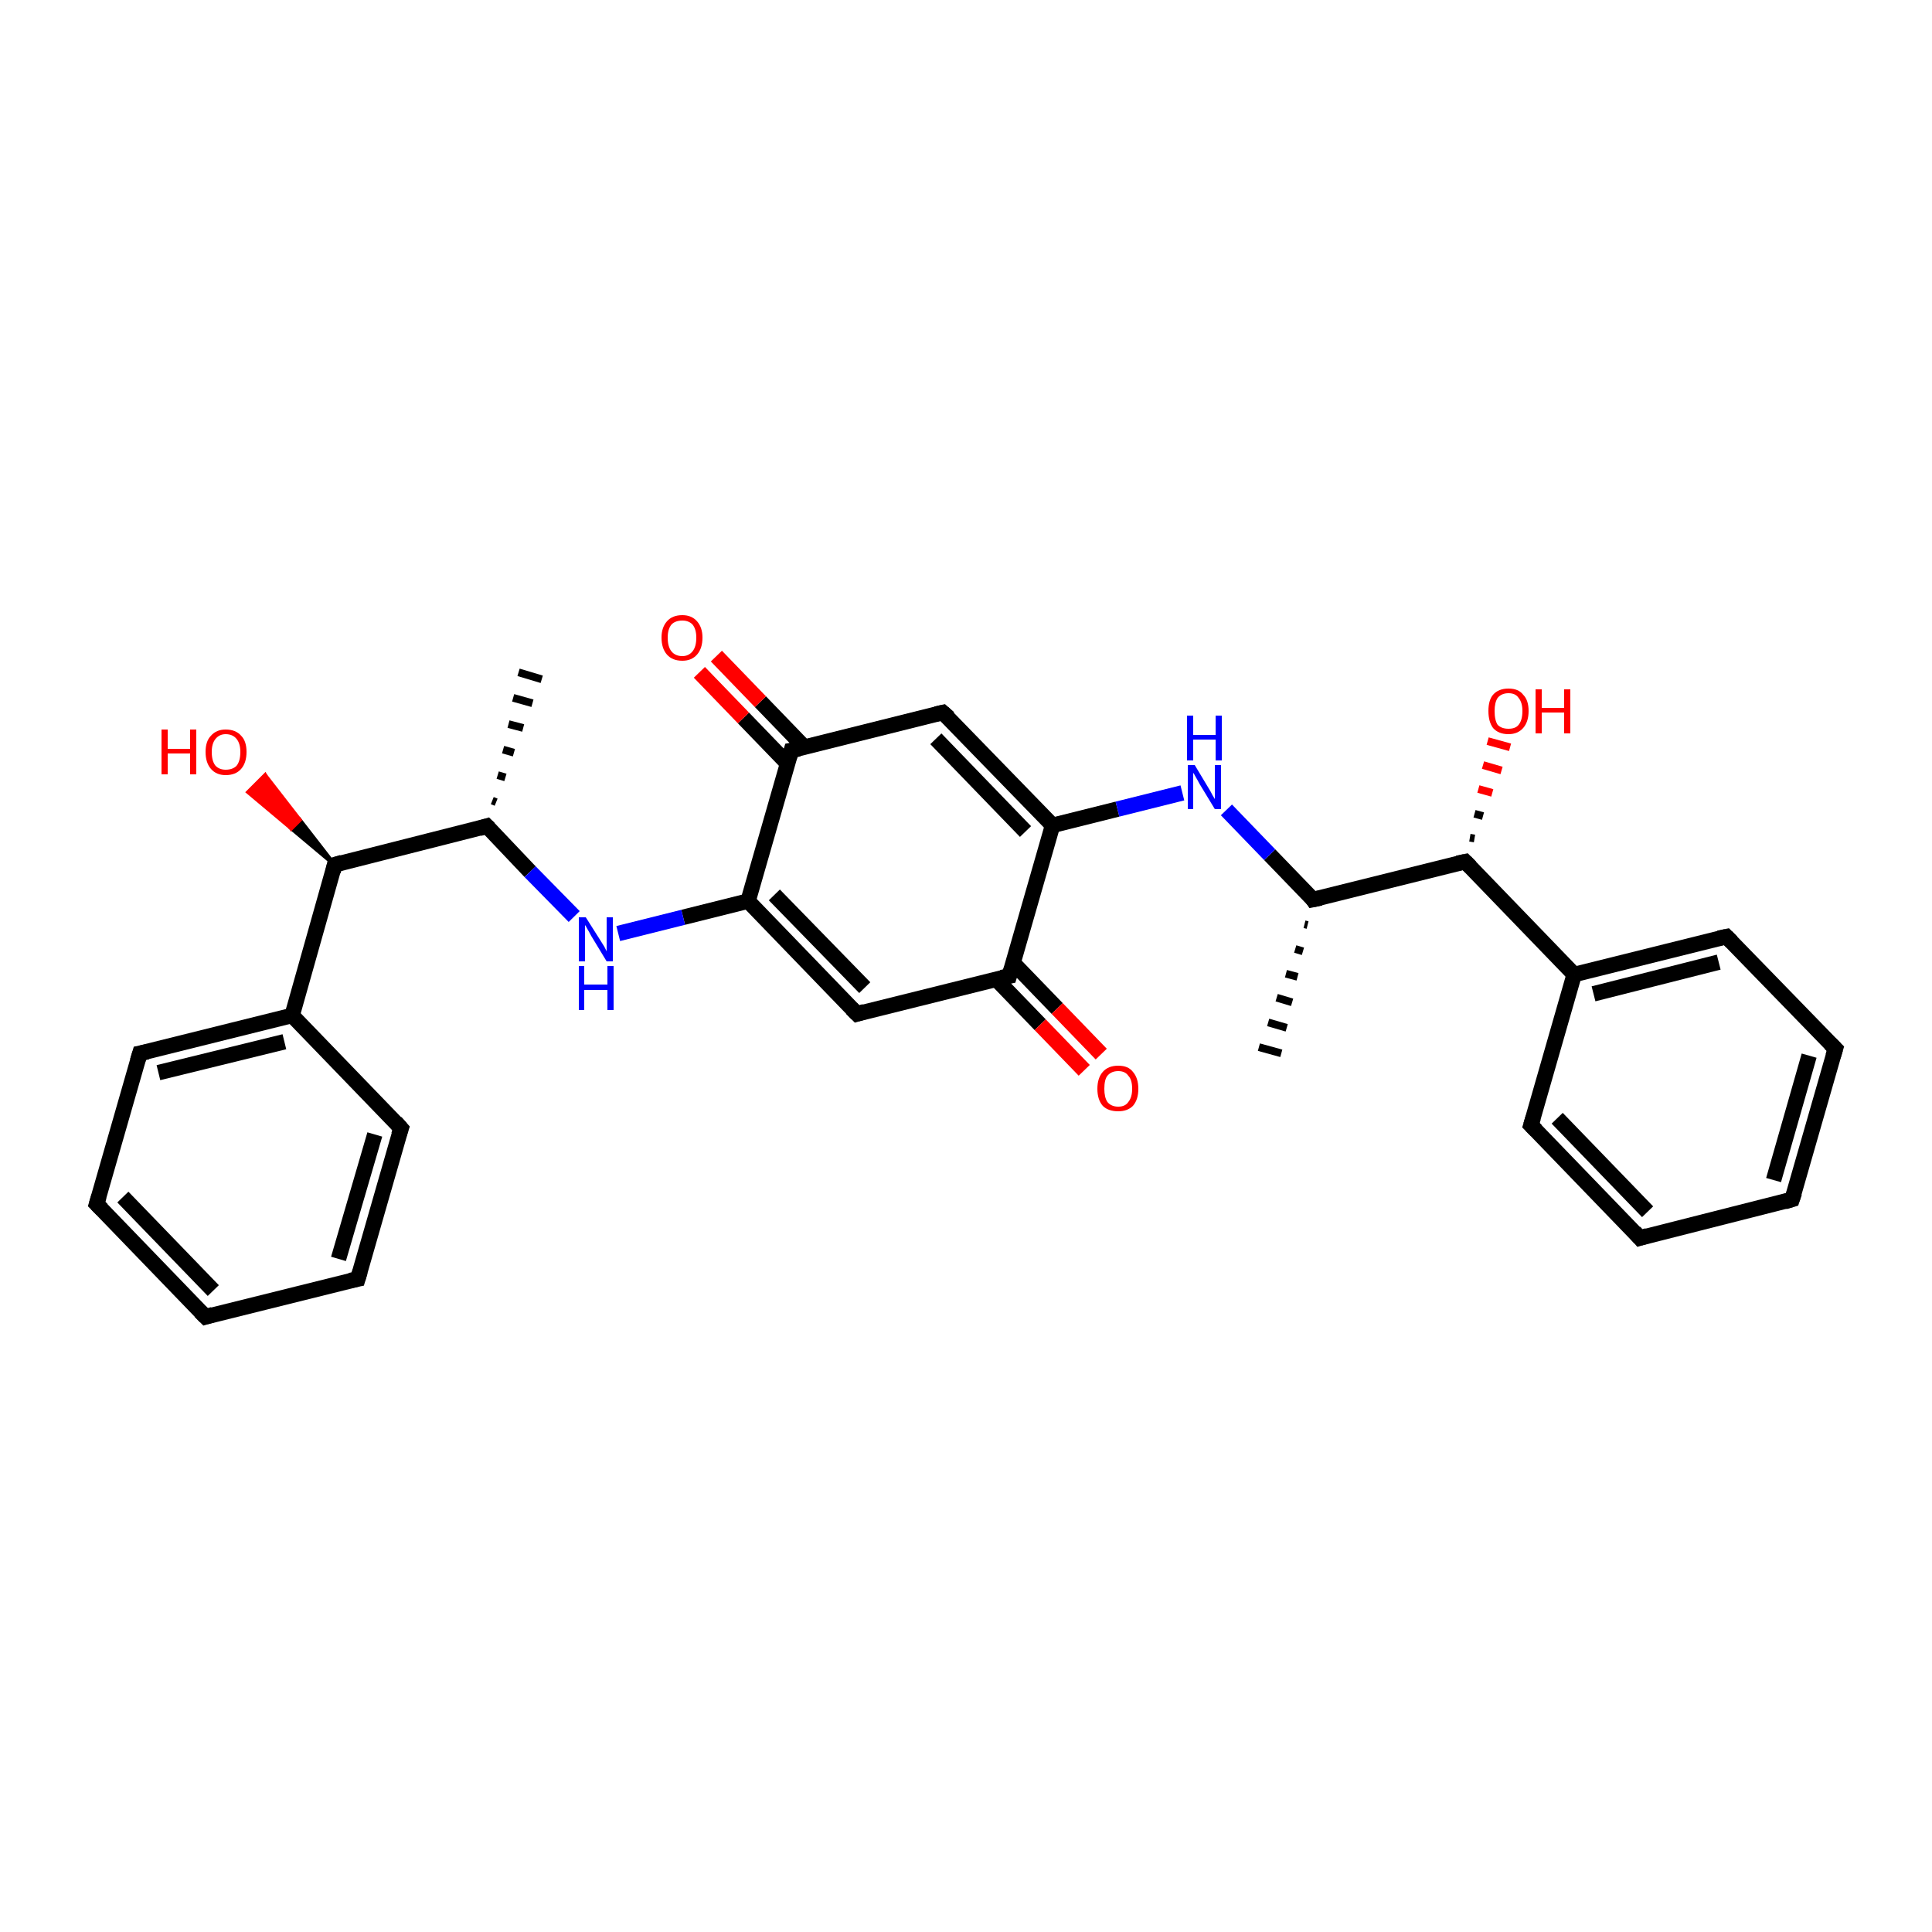 <?xml version='1.0' encoding='iso-8859-1'?>
<svg version='1.1' baseProfile='full'
              xmlns='http://www.w3.org/2000/svg'
                      xmlns:rdkit='http://www.rdkit.org/xml'
                      xmlns:xlink='http://www.w3.org/1999/xlink'
                  xml:space='preserve'
width='250px' height='250px' viewBox='0 0 250 250'>
<!-- END OF HEADER -->
<rect style='opacity:1.0;fill:#FFFFFF;stroke:none' width='250.0' height='250.0' x='0.0' y='0.0'> </rect>
<path class='bond-0 atom-14 atom-0' d='M 63.7,103.6 L 64.2,103.8' style='fill:none;fill-rule:evenodd;stroke:#000000;stroke-width:1.0px;stroke-linecap:butt;stroke-linejoin:miter;stroke-opacity:1' />
<path class='bond-0 atom-14 atom-0' d='M 64.4,100.3 L 65.4,100.6' style='fill:none;fill-rule:evenodd;stroke:#000000;stroke-width:1.0px;stroke-linecap:butt;stroke-linejoin:miter;stroke-opacity:1' />
<path class='bond-0 atom-14 atom-0' d='M 65.1,97.0 L 66.5,97.4' style='fill:none;fill-rule:evenodd;stroke:#000000;stroke-width:1.0px;stroke-linecap:butt;stroke-linejoin:miter;stroke-opacity:1' />
<path class='bond-0 atom-14 atom-0' d='M 65.8,93.7 L 67.7,94.2' style='fill:none;fill-rule:evenodd;stroke:#000000;stroke-width:1.0px;stroke-linecap:butt;stroke-linejoin:miter;stroke-opacity:1' />
<path class='bond-0 atom-14 atom-0' d='M 66.4,90.3 L 68.9,91.0' style='fill:none;fill-rule:evenodd;stroke:#000000;stroke-width:1.0px;stroke-linecap:butt;stroke-linejoin:miter;stroke-opacity:1' />
<path class='bond-0 atom-14 atom-0' d='M 67.1,87.0 L 70.1,87.9' style='fill:none;fill-rule:evenodd;stroke:#000000;stroke-width:1.0px;stroke-linecap:butt;stroke-linejoin:miter;stroke-opacity:1' />
<path class='bond-1 atom-15 atom-1' d='M 169.2,119.7 L 168.8,119.6' style='fill:none;fill-rule:evenodd;stroke:#000000;stroke-width:1.0px;stroke-linecap:butt;stroke-linejoin:miter;stroke-opacity:1' />
<path class='bond-1 atom-15 atom-1' d='M 168.6,123.1 L 167.6,122.8' style='fill:none;fill-rule:evenodd;stroke:#000000;stroke-width:1.0px;stroke-linecap:butt;stroke-linejoin:miter;stroke-opacity:1' />
<path class='bond-1 atom-15 atom-1' d='M 167.9,126.4 L 166.4,126.0' style='fill:none;fill-rule:evenodd;stroke:#000000;stroke-width:1.0px;stroke-linecap:butt;stroke-linejoin:miter;stroke-opacity:1' />
<path class='bond-1 atom-15 atom-1' d='M 167.2,129.7 L 165.2,129.1' style='fill:none;fill-rule:evenodd;stroke:#000000;stroke-width:1.0px;stroke-linecap:butt;stroke-linejoin:miter;stroke-opacity:1' />
<path class='bond-1 atom-15 atom-1' d='M 166.5,133.0 L 164.1,132.3' style='fill:none;fill-rule:evenodd;stroke:#000000;stroke-width:1.0px;stroke-linecap:butt;stroke-linejoin:miter;stroke-opacity:1' />
<path class='bond-1 atom-15 atom-1' d='M 165.8,136.3 L 162.9,135.5' style='fill:none;fill-rule:evenodd;stroke:#000000;stroke-width:1.0px;stroke-linecap:butt;stroke-linejoin:miter;stroke-opacity:1' />
<path class='bond-2 atom-2 atom-4' d='M 26.6,170.4 L 12.5,155.8' style='fill:none;fill-rule:evenodd;stroke:#000000;stroke-width:2.0px;stroke-linecap:butt;stroke-linejoin:miter;stroke-opacity:1' />
<path class='bond-2 atom-2 atom-4' d='M 27.6,167.0 L 15.9,154.9' style='fill:none;fill-rule:evenodd;stroke:#000000;stroke-width:2.0px;stroke-linecap:butt;stroke-linejoin:miter;stroke-opacity:1' />
<path class='bond-3 atom-2 atom-5' d='M 26.6,170.4 L 46.3,165.5' style='fill:none;fill-rule:evenodd;stroke:#000000;stroke-width:2.0px;stroke-linecap:butt;stroke-linejoin:miter;stroke-opacity:1' />
<path class='bond-4 atom-3 atom-6' d='M 231.9,155.2 L 237.5,135.7' style='fill:none;fill-rule:evenodd;stroke:#000000;stroke-width:2.0px;stroke-linecap:butt;stroke-linejoin:miter;stroke-opacity:1' />
<path class='bond-4 atom-3 atom-6' d='M 229.5,152.7 L 234.1,136.6' style='fill:none;fill-rule:evenodd;stroke:#000000;stroke-width:2.0px;stroke-linecap:butt;stroke-linejoin:miter;stroke-opacity:1' />
<path class='bond-5 atom-3 atom-7' d='M 231.9,155.2 L 212.2,160.2' style='fill:none;fill-rule:evenodd;stroke:#000000;stroke-width:2.0px;stroke-linecap:butt;stroke-linejoin:miter;stroke-opacity:1' />
<path class='bond-6 atom-4 atom-8' d='M 12.5,155.8 L 18.1,136.3' style='fill:none;fill-rule:evenodd;stroke:#000000;stroke-width:2.0px;stroke-linecap:butt;stroke-linejoin:miter;stroke-opacity:1' />
<path class='bond-7 atom-5 atom-9' d='M 46.3,165.5 L 51.9,146.0' style='fill:none;fill-rule:evenodd;stroke:#000000;stroke-width:2.0px;stroke-linecap:butt;stroke-linejoin:miter;stroke-opacity:1' />
<path class='bond-7 atom-5 atom-9' d='M 43.8,162.9 L 48.5,146.8' style='fill:none;fill-rule:evenodd;stroke:#000000;stroke-width:2.0px;stroke-linecap:butt;stroke-linejoin:miter;stroke-opacity:1' />
<path class='bond-8 atom-6 atom-10' d='M 237.5,135.7 L 223.4,121.2' style='fill:none;fill-rule:evenodd;stroke:#000000;stroke-width:2.0px;stroke-linecap:butt;stroke-linejoin:miter;stroke-opacity:1' />
<path class='bond-9 atom-7 atom-11' d='M 212.2,160.2 L 198.1,145.6' style='fill:none;fill-rule:evenodd;stroke:#000000;stroke-width:2.0px;stroke-linecap:butt;stroke-linejoin:miter;stroke-opacity:1' />
<path class='bond-9 atom-7 atom-11' d='M 213.2,156.8 L 201.5,144.7' style='fill:none;fill-rule:evenodd;stroke:#000000;stroke-width:2.0px;stroke-linecap:butt;stroke-linejoin:miter;stroke-opacity:1' />
<path class='bond-10 atom-8 atom-16' d='M 18.1,136.3 L 37.8,131.4' style='fill:none;fill-rule:evenodd;stroke:#000000;stroke-width:2.0px;stroke-linecap:butt;stroke-linejoin:miter;stroke-opacity:1' />
<path class='bond-10 atom-8 atom-16' d='M 20.5,138.8 L 36.8,134.8' style='fill:none;fill-rule:evenodd;stroke:#000000;stroke-width:2.0px;stroke-linecap:butt;stroke-linejoin:miter;stroke-opacity:1' />
<path class='bond-11 atom-9 atom-16' d='M 51.9,146.0 L 37.8,131.4' style='fill:none;fill-rule:evenodd;stroke:#000000;stroke-width:2.0px;stroke-linecap:butt;stroke-linejoin:miter;stroke-opacity:1' />
<path class='bond-12 atom-10 atom-17' d='M 223.4,121.2 L 203.7,126.1' style='fill:none;fill-rule:evenodd;stroke:#000000;stroke-width:2.0px;stroke-linecap:butt;stroke-linejoin:miter;stroke-opacity:1' />
<path class='bond-12 atom-10 atom-17' d='M 222.4,124.5 L 206.2,128.6' style='fill:none;fill-rule:evenodd;stroke:#000000;stroke-width:2.0px;stroke-linecap:butt;stroke-linejoin:miter;stroke-opacity:1' />
<path class='bond-13 atom-11 atom-17' d='M 198.1,145.6 L 203.7,126.1' style='fill:none;fill-rule:evenodd;stroke:#000000;stroke-width:2.0px;stroke-linecap:butt;stroke-linejoin:miter;stroke-opacity:1' />
<path class='bond-14 atom-12 atom-18' d='M 110.9,131.2 L 96.8,116.6' style='fill:none;fill-rule:evenodd;stroke:#000000;stroke-width:2.0px;stroke-linecap:butt;stroke-linejoin:miter;stroke-opacity:1' />
<path class='bond-14 atom-12 atom-18' d='M 111.9,127.8 L 100.2,115.8' style='fill:none;fill-rule:evenodd;stroke:#000000;stroke-width:2.0px;stroke-linecap:butt;stroke-linejoin:miter;stroke-opacity:1' />
<path class='bond-15 atom-12 atom-21' d='M 110.9,131.2 L 130.6,126.3' style='fill:none;fill-rule:evenodd;stroke:#000000;stroke-width:2.0px;stroke-linecap:butt;stroke-linejoin:miter;stroke-opacity:1' />
<path class='bond-16 atom-13 atom-19' d='M 122.0,92.2 L 136.2,106.8' style='fill:none;fill-rule:evenodd;stroke:#000000;stroke-width:2.0px;stroke-linecap:butt;stroke-linejoin:miter;stroke-opacity:1' />
<path class='bond-16 atom-13 atom-19' d='M 121.1,95.6 L 132.7,107.6' style='fill:none;fill-rule:evenodd;stroke:#000000;stroke-width:2.0px;stroke-linecap:butt;stroke-linejoin:miter;stroke-opacity:1' />
<path class='bond-17 atom-13 atom-20' d='M 122.0,92.2 L 102.4,97.1' style='fill:none;fill-rule:evenodd;stroke:#000000;stroke-width:2.0px;stroke-linecap:butt;stroke-linejoin:miter;stroke-opacity:1' />
<path class='bond-18 atom-14 atom-22' d='M 63.0,106.9 L 43.3,111.9' style='fill:none;fill-rule:evenodd;stroke:#000000;stroke-width:2.0px;stroke-linecap:butt;stroke-linejoin:miter;stroke-opacity:1' />
<path class='bond-19 atom-14 atom-24' d='M 63.0,106.9 L 68.6,112.8' style='fill:none;fill-rule:evenodd;stroke:#000000;stroke-width:2.0px;stroke-linecap:butt;stroke-linejoin:miter;stroke-opacity:1' />
<path class='bond-19 atom-14 atom-24' d='M 68.6,112.8 L 74.3,118.6' style='fill:none;fill-rule:evenodd;stroke:#0000FF;stroke-width:2.0px;stroke-linecap:butt;stroke-linejoin:miter;stroke-opacity:1' />
<path class='bond-20 atom-15 atom-23' d='M 169.9,116.4 L 189.6,111.5' style='fill:none;fill-rule:evenodd;stroke:#000000;stroke-width:2.0px;stroke-linecap:butt;stroke-linejoin:miter;stroke-opacity:1' />
<path class='bond-21 atom-15 atom-25' d='M 169.9,116.4 L 164.3,110.6' style='fill:none;fill-rule:evenodd;stroke:#000000;stroke-width:2.0px;stroke-linecap:butt;stroke-linejoin:miter;stroke-opacity:1' />
<path class='bond-21 atom-15 atom-25' d='M 164.3,110.6 L 158.7,104.8' style='fill:none;fill-rule:evenodd;stroke:#0000FF;stroke-width:2.0px;stroke-linecap:butt;stroke-linejoin:miter;stroke-opacity:1' />
<path class='bond-22 atom-16 atom-22' d='M 37.8,131.4 L 43.3,111.9' style='fill:none;fill-rule:evenodd;stroke:#000000;stroke-width:2.0px;stroke-linecap:butt;stroke-linejoin:miter;stroke-opacity:1' />
<path class='bond-23 atom-17 atom-23' d='M 203.7,126.1 L 189.6,111.5' style='fill:none;fill-rule:evenodd;stroke:#000000;stroke-width:2.0px;stroke-linecap:butt;stroke-linejoin:miter;stroke-opacity:1' />
<path class='bond-24 atom-18 atom-20' d='M 96.8,116.6 L 102.4,97.1' style='fill:none;fill-rule:evenodd;stroke:#000000;stroke-width:2.0px;stroke-linecap:butt;stroke-linejoin:miter;stroke-opacity:1' />
<path class='bond-25 atom-18 atom-24' d='M 96.8,116.6 L 88.4,118.7' style='fill:none;fill-rule:evenodd;stroke:#000000;stroke-width:2.0px;stroke-linecap:butt;stroke-linejoin:miter;stroke-opacity:1' />
<path class='bond-25 atom-18 atom-24' d='M 88.4,118.7 L 80.0,120.8' style='fill:none;fill-rule:evenodd;stroke:#0000FF;stroke-width:2.0px;stroke-linecap:butt;stroke-linejoin:miter;stroke-opacity:1' />
<path class='bond-26 atom-19 atom-21' d='M 136.2,106.8 L 130.6,126.3' style='fill:none;fill-rule:evenodd;stroke:#000000;stroke-width:2.0px;stroke-linecap:butt;stroke-linejoin:miter;stroke-opacity:1' />
<path class='bond-27 atom-19 atom-25' d='M 136.2,106.8 L 144.6,104.7' style='fill:none;fill-rule:evenodd;stroke:#000000;stroke-width:2.0px;stroke-linecap:butt;stroke-linejoin:miter;stroke-opacity:1' />
<path class='bond-27 atom-19 atom-25' d='M 144.6,104.7 L 153.0,102.6' style='fill:none;fill-rule:evenodd;stroke:#0000FF;stroke-width:2.0px;stroke-linecap:butt;stroke-linejoin:miter;stroke-opacity:1' />
<path class='bond-28 atom-20 atom-26' d='M 104.1,96.7 L 98.4,90.8' style='fill:none;fill-rule:evenodd;stroke:#000000;stroke-width:2.0px;stroke-linecap:butt;stroke-linejoin:miter;stroke-opacity:1' />
<path class='bond-28 atom-20 atom-26' d='M 98.4,90.8 L 92.7,84.9' style='fill:none;fill-rule:evenodd;stroke:#FF0000;stroke-width:2.0px;stroke-linecap:butt;stroke-linejoin:miter;stroke-opacity:1' />
<path class='bond-28 atom-20 atom-26' d='M 101.9,98.8 L 96.2,92.9' style='fill:none;fill-rule:evenodd;stroke:#000000;stroke-width:2.0px;stroke-linecap:butt;stroke-linejoin:miter;stroke-opacity:1' />
<path class='bond-28 atom-20 atom-26' d='M 96.2,92.9 L 90.5,87.0' style='fill:none;fill-rule:evenodd;stroke:#FF0000;stroke-width:2.0px;stroke-linecap:butt;stroke-linejoin:miter;stroke-opacity:1' />
<path class='bond-29 atom-21 atom-27' d='M 128.9,126.7 L 134.6,132.6' style='fill:none;fill-rule:evenodd;stroke:#000000;stroke-width:2.0px;stroke-linecap:butt;stroke-linejoin:miter;stroke-opacity:1' />
<path class='bond-29 atom-21 atom-27' d='M 134.6,132.6 L 140.3,138.5' style='fill:none;fill-rule:evenodd;stroke:#FF0000;stroke-width:2.0px;stroke-linecap:butt;stroke-linejoin:miter;stroke-opacity:1' />
<path class='bond-29 atom-21 atom-27' d='M 131.1,124.6 L 136.8,130.5' style='fill:none;fill-rule:evenodd;stroke:#000000;stroke-width:2.0px;stroke-linecap:butt;stroke-linejoin:miter;stroke-opacity:1' />
<path class='bond-29 atom-21 atom-27' d='M 136.8,130.5 L 142.5,136.4' style='fill:none;fill-rule:evenodd;stroke:#FF0000;stroke-width:2.0px;stroke-linecap:butt;stroke-linejoin:miter;stroke-opacity:1' />
<path class='bond-30 atom-22 atom-28' d='M 43.3,111.9 L 37.7,107.2 L 38.8,106.1 Z' style='fill:#000000;fill-rule:evenodd;fill-opacity:1;stroke:#000000;stroke-width:0.5px;stroke-linecap:butt;stroke-linejoin:miter;stroke-opacity:1;' />
<path class='bond-30 atom-22 atom-28' d='M 37.7,107.2 L 34.3,100.3 L 32.1,102.5 Z' style='fill:#FF0000;fill-rule:evenodd;fill-opacity:1;stroke:#FF0000;stroke-width:0.5px;stroke-linecap:butt;stroke-linejoin:miter;stroke-opacity:1;' />
<path class='bond-30 atom-22 atom-28' d='M 37.7,107.2 L 38.8,106.1 L 34.3,100.3 Z' style='fill:#FF0000;fill-rule:evenodd;fill-opacity:1;stroke:#FF0000;stroke-width:0.5px;stroke-linecap:butt;stroke-linejoin:miter;stroke-opacity:1;' />
<path class='bond-31 atom-23 atom-29' d='M 190.2,108.4 L 190.8,108.5' style='fill:none;fill-rule:evenodd;stroke:#000000;stroke-width:1.0px;stroke-linecap:butt;stroke-linejoin:miter;stroke-opacity:1' />
<path class='bond-31 atom-23 atom-29' d='M 190.8,105.3 L 191.9,105.6' style='fill:none;fill-rule:evenodd;stroke:#000000;stroke-width:1.0px;stroke-linecap:butt;stroke-linejoin:miter;stroke-opacity:1' />
<path class='bond-31 atom-23 atom-29' d='M 191.3,102.1 L 193.1,102.6' style='fill:none;fill-rule:evenodd;stroke:#FF0000;stroke-width:1.0px;stroke-linecap:butt;stroke-linejoin:miter;stroke-opacity:1' />
<path class='bond-31 atom-23 atom-29' d='M 191.9,99.0 L 194.3,99.7' style='fill:none;fill-rule:evenodd;stroke:#FF0000;stroke-width:1.0px;stroke-linecap:butt;stroke-linejoin:miter;stroke-opacity:1' />
<path class='bond-31 atom-23 atom-29' d='M 192.5,95.9 L 195.4,96.7' style='fill:none;fill-rule:evenodd;stroke:#FF0000;stroke-width:1.0px;stroke-linecap:butt;stroke-linejoin:miter;stroke-opacity:1' />
<path d='M 25.9,169.7 L 26.6,170.4 L 27.6,170.1' style='fill:none;stroke:#000000;stroke-width:2.0px;stroke-linecap:butt;stroke-linejoin:miter;stroke-opacity:1;' />
<path d='M 232.2,154.3 L 231.9,155.2 L 230.9,155.5' style='fill:none;stroke:#000000;stroke-width:2.0px;stroke-linecap:butt;stroke-linejoin:miter;stroke-opacity:1;' />
<path d='M 13.2,156.5 L 12.5,155.8 L 12.8,154.8' style='fill:none;stroke:#000000;stroke-width:2.0px;stroke-linecap:butt;stroke-linejoin:miter;stroke-opacity:1;' />
<path d='M 45.3,165.7 L 46.3,165.5 L 46.6,164.5' style='fill:none;stroke:#000000;stroke-width:2.0px;stroke-linecap:butt;stroke-linejoin:miter;stroke-opacity:1;' />
<path d='M 237.2,136.7 L 237.5,135.7 L 236.8,135.0' style='fill:none;stroke:#000000;stroke-width:2.0px;stroke-linecap:butt;stroke-linejoin:miter;stroke-opacity:1;' />
<path d='M 213.2,159.9 L 212.2,160.2 L 211.5,159.4' style='fill:none;stroke:#000000;stroke-width:2.0px;stroke-linecap:butt;stroke-linejoin:miter;stroke-opacity:1;' />
<path d='M 17.8,137.3 L 18.1,136.3 L 19.1,136.1' style='fill:none;stroke:#000000;stroke-width:2.0px;stroke-linecap:butt;stroke-linejoin:miter;stroke-opacity:1;' />
<path d='M 51.6,146.9 L 51.9,146.0 L 51.2,145.2' style='fill:none;stroke:#000000;stroke-width:2.0px;stroke-linecap:butt;stroke-linejoin:miter;stroke-opacity:1;' />
<path d='M 224.1,121.9 L 223.4,121.2 L 222.4,121.4' style='fill:none;stroke:#000000;stroke-width:2.0px;stroke-linecap:butt;stroke-linejoin:miter;stroke-opacity:1;' />
<path d='M 198.8,146.3 L 198.1,145.6 L 198.4,144.6' style='fill:none;stroke:#000000;stroke-width:2.0px;stroke-linecap:butt;stroke-linejoin:miter;stroke-opacity:1;' />
<path d='M 110.2,130.5 L 110.9,131.2 L 111.9,130.9' style='fill:none;stroke:#000000;stroke-width:2.0px;stroke-linecap:butt;stroke-linejoin:miter;stroke-opacity:1;' />
<path d='M 122.8,92.9 L 122.0,92.2 L 121.1,92.4' style='fill:none;stroke:#000000;stroke-width:2.0px;stroke-linecap:butt;stroke-linejoin:miter;stroke-opacity:1;' />
<path d='M 62.0,107.2 L 63.0,106.9 L 63.3,107.2' style='fill:none;stroke:#000000;stroke-width:2.0px;stroke-linecap:butt;stroke-linejoin:miter;stroke-opacity:1;' />
<path d='M 170.9,116.2 L 169.9,116.4 L 169.7,116.1' style='fill:none;stroke:#000000;stroke-width:2.0px;stroke-linecap:butt;stroke-linejoin:miter;stroke-opacity:1;' />
<path d='M 103.4,96.9 L 102.4,97.1 L 102.1,98.1' style='fill:none;stroke:#000000;stroke-width:2.0px;stroke-linecap:butt;stroke-linejoin:miter;stroke-opacity:1;' />
<path d='M 129.6,126.5 L 130.6,126.3 L 130.9,125.3' style='fill:none;stroke:#000000;stroke-width:2.0px;stroke-linecap:butt;stroke-linejoin:miter;stroke-opacity:1;' />
<path d='M 44.3,111.6 L 43.3,111.9 L 43.1,112.8' style='fill:none;stroke:#000000;stroke-width:2.0px;stroke-linecap:butt;stroke-linejoin:miter;stroke-opacity:1;' />
<path d='M 188.6,111.7 L 189.6,111.5 L 190.3,112.2' style='fill:none;stroke:#000000;stroke-width:2.0px;stroke-linecap:butt;stroke-linejoin:miter;stroke-opacity:1;' />
<path class='atom-24' d='M 75.8 118.7
L 77.7 121.7
Q 77.9 122.0, 78.2 122.5
Q 78.5 123.1, 78.5 123.1
L 78.5 118.7
L 79.3 118.7
L 79.3 124.4
L 78.5 124.4
L 76.5 121.1
Q 76.3 120.7, 76.0 120.2
Q 75.8 119.8, 75.7 119.7
L 75.7 124.4
L 74.9 124.4
L 74.9 118.7
L 75.8 118.7
' fill='#0000FF'/>
<path class='atom-24' d='M 74.9 125.0
L 75.6 125.0
L 75.6 127.4
L 78.6 127.4
L 78.6 125.0
L 79.4 125.0
L 79.4 130.7
L 78.6 130.7
L 78.6 128.1
L 75.6 128.1
L 75.6 130.7
L 74.9 130.7
L 74.9 125.0
' fill='#0000FF'/>
<path class='atom-25' d='M 154.6 99.0
L 156.4 102.0
Q 156.6 102.3, 156.9 102.9
Q 157.2 103.4, 157.2 103.4
L 157.2 99.0
L 158.0 99.0
L 158.0 104.7
L 157.2 104.7
L 155.2 101.4
Q 155.0 101.0, 154.7 100.5
Q 154.5 100.1, 154.4 100.0
L 154.4 104.7
L 153.7 104.7
L 153.7 99.0
L 154.6 99.0
' fill='#0000FF'/>
<path class='atom-25' d='M 153.6 92.6
L 154.4 92.6
L 154.4 95.1
L 157.3 95.1
L 157.3 92.6
L 158.1 92.6
L 158.1 98.4
L 157.3 98.4
L 157.3 95.7
L 154.4 95.7
L 154.4 98.4
L 153.6 98.4
L 153.6 92.6
' fill='#0000FF'/>
<path class='atom-26' d='M 85.6 82.5
Q 85.6 81.2, 86.3 80.4
Q 87.0 79.6, 88.3 79.6
Q 89.5 79.6, 90.2 80.4
Q 90.9 81.2, 90.9 82.5
Q 90.9 83.9, 90.2 84.7
Q 89.5 85.5, 88.3 85.5
Q 87.0 85.5, 86.3 84.7
Q 85.6 83.9, 85.6 82.5
M 88.3 84.9
Q 89.1 84.9, 89.6 84.3
Q 90.1 83.7, 90.1 82.5
Q 90.1 81.4, 89.6 80.8
Q 89.1 80.3, 88.3 80.3
Q 87.4 80.3, 86.9 80.8
Q 86.4 81.4, 86.4 82.5
Q 86.4 83.7, 86.9 84.3
Q 87.4 84.9, 88.3 84.9
' fill='#FF0000'/>
<path class='atom-27' d='M 142.0 140.9
Q 142.0 139.5, 142.7 138.7
Q 143.4 137.9, 144.7 137.9
Q 146.0 137.9, 146.6 138.7
Q 147.3 139.5, 147.3 140.9
Q 147.3 142.3, 146.6 143.1
Q 145.9 143.8, 144.7 143.8
Q 143.4 143.8, 142.7 143.1
Q 142.0 142.3, 142.0 140.9
M 144.7 143.2
Q 145.6 143.2, 146.0 142.6
Q 146.5 142.0, 146.5 140.9
Q 146.5 139.7, 146.0 139.2
Q 145.6 138.6, 144.7 138.6
Q 143.8 138.6, 143.3 139.2
Q 142.9 139.7, 142.9 140.9
Q 142.9 142.0, 143.3 142.6
Q 143.8 143.2, 144.7 143.2
' fill='#FF0000'/>
<path class='atom-28' d='M 20.9 94.4
L 21.7 94.4
L 21.7 96.9
L 24.6 96.9
L 24.6 94.4
L 25.4 94.4
L 25.4 100.2
L 24.6 100.2
L 24.6 97.5
L 21.7 97.5
L 21.7 100.2
L 20.9 100.2
L 20.9 94.4
' fill='#FF0000'/>
<path class='atom-28' d='M 26.6 97.3
Q 26.6 95.9, 27.3 95.2
Q 28.0 94.4, 29.2 94.4
Q 30.5 94.4, 31.2 95.2
Q 31.9 95.9, 31.9 97.3
Q 31.9 98.7, 31.2 99.5
Q 30.5 100.3, 29.2 100.3
Q 28.0 100.3, 27.3 99.5
Q 26.6 98.7, 26.6 97.3
M 29.2 99.6
Q 30.1 99.6, 30.6 99.1
Q 31.1 98.5, 31.1 97.3
Q 31.1 96.2, 30.6 95.6
Q 30.1 95.0, 29.2 95.0
Q 28.4 95.0, 27.9 95.6
Q 27.4 96.2, 27.4 97.3
Q 27.4 98.5, 27.9 99.1
Q 28.4 99.6, 29.2 99.6
' fill='#FF0000'/>
<path class='atom-29' d='M 192.6 92.0
Q 192.6 90.6, 193.2 89.9
Q 193.9 89.1, 195.2 89.1
Q 196.5 89.1, 197.1 89.9
Q 197.8 90.6, 197.8 92.0
Q 197.8 93.4, 197.1 94.2
Q 196.4 95.0, 195.2 95.0
Q 193.9 95.0, 193.2 94.2
Q 192.6 93.4, 192.6 92.0
M 195.2 94.3
Q 196.1 94.3, 196.5 93.8
Q 197.0 93.2, 197.0 92.0
Q 197.0 90.9, 196.5 90.3
Q 196.1 89.7, 195.2 89.7
Q 194.3 89.7, 193.8 90.3
Q 193.4 90.9, 193.4 92.0
Q 193.4 93.2, 193.8 93.8
Q 194.3 94.3, 195.2 94.3
' fill='#FF0000'/>
<path class='atom-29' d='M 198.7 89.2
L 199.5 89.2
L 199.5 91.6
L 202.4 91.6
L 202.4 89.2
L 203.2 89.2
L 203.2 94.9
L 202.4 94.9
L 202.4 92.2
L 199.5 92.2
L 199.5 94.9
L 198.7 94.9
L 198.7 89.2
' fill='#FF0000'/>
</svg>
